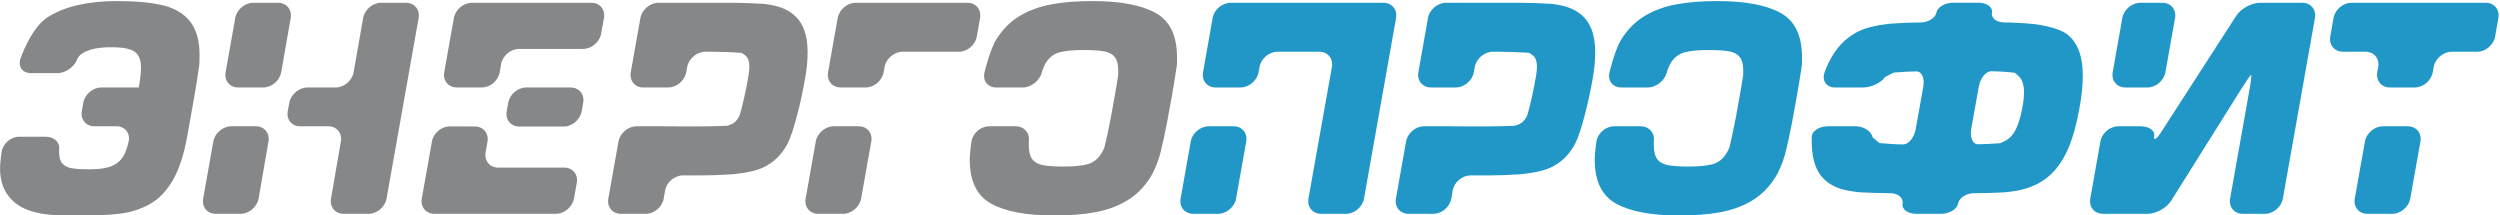 <svg width="302" height="26" viewBox="0 0 302 26" fill="none" xmlns="http://www.w3.org/2000/svg">
<g clip-path="url(#clip0_2002_215)">
<path d="M191.946 2.888C191.441 2.011 190.666 1.368 189.608 0.955C188.546 0.544 187.307 0.461 187.307 0.461C186.294 0.392 184.637 0.337 183.62 0.337H174.67C173.659 0.337 172.681 1.163 172.5 2.174L171.338 8.727C171.159 9.739 171.842 10.567 172.859 10.567H175.857C176.869 10.567 177.854 9.739 178.038 8.73L178.153 8.09C178.341 7.081 179.317 6.252 180.334 6.252H181.237C182.254 6.252 183.825 6.312 184.727 6.382L185.1 6.64C185.471 6.897 185.663 7.356 185.663 8.021C185.663 8.448 185.598 8.998 185.462 9.678C185.277 10.807 184.678 13.51 184.447 14.021C184.206 14.529 183.87 14.862 183.441 15.026L183.005 15.19C182.139 15.234 180.599 15.271 179.582 15.271H178.68C177.667 15.271 176.837 15.268 176.837 15.265C176.842 15.257 176.012 15.255 174.995 15.255H172.021C171.008 15.255 170.033 16.081 169.854 17.093L168.627 23.986C168.449 24.998 169.129 25.826 170.146 25.826H173.159C174.176 25.826 175.144 24.995 175.32 23.983L175.482 23.028C175.651 22.016 176.626 21.19 177.638 21.19H179.885C180.903 21.19 182.56 21.13 183.572 21.055C183.572 21.055 185.891 20.887 187.225 20.283C188.559 19.682 189.579 18.699 190.286 17.34C190.996 15.978 191.939 12.168 192.362 9.678C192.59 8.502 192.7 7.38 192.7 6.315C192.7 4.907 192.448 3.766 191.946 2.888ZM215.083 1.556C213.352 0.605 210.81 0.129 207.463 0.129C205.595 0.129 203.95 0.256 202.534 0.52C201.11 0.779 199.838 1.245 198.707 1.908C197.58 2.576 196.623 3.526 195.852 4.761C195.074 6 194.423 8.749 194.423 8.749C194.191 9.751 194.822 10.567 195.839 10.567H199.041C200.056 10.567 201.09 9.752 201.346 8.759C201.346 8.759 201.53 8.026 201.933 7.446C202.336 6.867 202.863 6.486 203.527 6.312C204.184 6.134 205.154 6.044 206.423 6.044C207.492 6.044 208.313 6.099 208.88 6.202C209.443 6.308 209.868 6.535 210.153 6.88C210.437 7.233 210.58 7.769 210.58 8.493V9.062C210.485 9.687 210.266 11.02 210.08 12.032L209.709 14.1C209.522 15.108 209.172 16.751 208.93 17.751C208.93 17.751 208.847 18.095 208.444 18.687C208.041 19.283 207.508 19.668 206.832 19.848C206.167 20.027 205.186 20.119 203.9 20.119C202.846 20.119 202.034 20.059 201.465 19.946C200.894 19.833 200.472 19.594 200.196 19.23C199.918 18.86 199.781 18.311 199.781 17.567V17.052C199.922 16.062 199.207 15.255 198.194 15.255H194.986C193.971 15.255 193.012 16.084 192.848 17.099C192.848 17.099 192.642 18.421 192.642 19.262C192.642 21.877 193.503 23.657 195.238 24.607C196.966 25.56 199.508 26.029 202.863 26.029C204.725 26.029 206.373 25.9 207.793 25.64C209.213 25.38 210.489 24.917 211.624 24.245C212.751 23.576 213.706 22.628 214.477 21.393C215.248 20.159 215.675 18.489 215.675 18.489C215.927 17.494 216.285 15.854 216.469 14.842L217.111 11.315C217.292 10.304 217.55 8.696 217.681 7.74V6.901C217.681 4.291 216.815 2.506 215.083 1.556ZM148.654 0.337C147.641 0.337 146.665 1.163 146.486 2.174L145.327 8.727C145.144 9.739 145.827 10.567 146.84 10.567H149.862C150.878 10.567 151.855 9.739 152.034 8.727L152.148 8.092C152.327 7.081 153.303 6.252 154.32 6.252H159.379C160.392 6.252 161.076 7.081 160.893 8.092L158.062 23.986C157.883 24.998 158.566 25.826 159.578 25.826H162.605C163.622 25.826 164.594 24.998 164.773 23.986L168.645 2.174C168.824 1.163 168.141 0.337 167.128 0.337H148.654ZM146.01 15.255C144.994 15.255 144.017 16.081 143.842 17.093L142.618 23.986C142.44 24.998 143.118 25.826 144.135 25.826H147.145C148.162 25.826 149.138 24.998 149.317 23.986L150.545 17.093C150.724 16.081 150.045 15.255 149.028 15.255H146.01ZM244.296 13.012C244.083 14.175 243.805 15.075 243.468 15.714C243.13 16.353 242.693 16.8 242.159 17.05L241.624 17.299C240.769 17.369 239.56 17.427 238.933 17.427C238.307 17.427 237.943 16.598 238.124 15.586L239.037 10.465C239.218 9.453 239.883 8.619 240.509 8.61C241.137 8.6 242.435 8.68 243.387 8.788L243.832 9.175C244.277 9.567 244.501 10.227 244.501 11.147C244.501 11.694 244.427 12.317 244.296 13.012ZM249.758 4.178C248.525 3.199 245.627 2.898 245.627 2.898C244.621 2.795 243.036 2.71 242.1 2.71C241.167 2.71 240.508 2.172 240.624 1.519C240.749 0.865 240.019 0.327 239.006 0.327H235.976C234.966 0.327 234.035 0.865 233.919 1.519C233.799 2.172 232.934 2.71 231.993 2.71C231.051 2.71 229.456 2.774 228.446 2.854C228.446 2.854 226.168 3.034 224.725 3.685C223.279 4.335 222.122 5.404 221.253 6.901C220.685 7.879 220.392 8.789 220.392 8.789C220.073 9.764 220.649 10.567 221.664 10.567H225.03C226.048 10.567 227.243 10.006 227.694 9.319L228.235 9.041L228.776 8.764C229.637 8.691 230.87 8.625 231.507 8.625C232.144 8.625 232.518 9.453 232.335 10.463L231.419 15.588C231.24 16.598 230.573 17.433 229.935 17.443C229.297 17.453 227.996 17.38 227.043 17.286L226.612 16.928L226.218 16.61C226.084 15.864 225.147 15.255 224.135 15.255H220.794C219.779 15.255 218.909 15.811 218.856 16.494V17.052C218.856 18.619 219.125 19.862 219.668 20.779C220.213 21.701 221.053 22.354 222.184 22.75C223.324 23.145 224.789 23.236 224.789 23.236C225.802 23.294 227.401 23.341 228.342 23.341C229.28 23.341 229.952 23.902 229.829 24.582C229.71 25.267 230.439 25.826 231.452 25.826H234.479C235.494 25.826 236.422 25.267 236.539 24.582C236.661 23.902 237.518 23.341 238.45 23.341C239.383 23.341 240.973 23.3 241.986 23.243C241.986 23.243 243.33 23.17 244.55 22.825C245.767 22.481 246.802 21.918 247.664 21.139C248.521 20.362 249.237 19.318 249.809 18.005C250.387 16.691 250.849 15.036 251.202 13.043C251.471 11.565 251.602 10.264 251.602 9.136C251.602 6.811 250.986 5.157 249.758 4.178ZM272.994 0.337C271.977 0.337 270.695 1.04 270.141 1.903L261.04 16.003C260.484 16.864 260.122 17.047 260.228 16.411C260.337 15.774 259.596 15.255 258.581 15.255H255.899C254.882 15.255 253.903 16.081 253.729 17.093L252.506 23.986C252.326 24.998 253.005 25.826 254.022 25.826H259.451C260.464 25.826 261.738 25.113 262.281 24.245L270.829 10.616C271.374 9.751 271.876 9.041 271.938 9.041C272.002 9.041 271.91 9.87 271.729 10.88L269.398 23.986C269.217 24.998 269.9 25.826 270.912 25.826H273.602C274.617 25.826 275.594 24.998 275.771 23.986L279.645 2.174C279.824 1.163 279.141 0.337 278.131 0.337H272.994ZM259.413 10.567C260.425 10.567 261.402 9.739 261.583 8.727L262.747 2.174C262.923 1.163 262.242 0.337 261.227 0.337H258.547C257.532 0.337 256.555 1.163 256.377 2.174L255.214 8.727C255.033 9.739 255.718 10.567 256.729 10.567H259.413ZM284.058 0.337C283.043 0.337 282.069 1.163 281.89 2.174L281.496 4.415C281.322 5.425 282.001 6.252 283.018 6.252H285.769C286.786 6.252 287.465 7.081 287.286 8.092L287.174 8.727C286.995 9.739 287.675 10.567 288.69 10.567H291.708C292.72 10.567 293.696 9.739 293.877 8.727L293.989 8.092C294.17 7.081 295.146 6.252 296.159 6.252H299.245C300.26 6.252 301.233 5.425 301.408 4.415L301.804 2.174C301.983 1.163 301.298 0.337 300.285 0.337H284.058ZM287.856 15.255C286.84 15.255 285.864 16.081 285.685 17.093L284.456 23.986C284.278 24.998 284.957 25.826 285.971 25.826H288.99C290.001 25.826 290.98 24.998 291.16 23.986L292.388 17.093C292.569 16.081 291.884 15.255 290.871 15.255H287.856Z" fill="#2197C7"/>
<path d="M63.566 10.567C62.548 10.567 61.572 11.395 61.393 12.405L61.21 13.446C61.027 14.458 61.711 15.287 62.727 15.287H68.093C69.105 15.287 70.081 14.458 70.264 13.446L70.452 12.405C70.63 11.395 69.948 10.567 68.935 10.567H63.566ZM58.888 17.127C59.067 16.111 58.384 15.284 57.371 15.277L54.349 15.265C53.337 15.257 52.359 16.081 52.177 17.093L50.953 23.986C50.774 24.999 51.457 25.826 52.47 25.826H67.156C68.174 25.826 69.15 24.999 69.333 23.988L69.675 22.086C69.862 21.075 69.179 20.248 68.165 20.248H60.181C59.168 20.248 58.485 19.42 58.66 18.41L58.888 17.127ZM96.807 2.887C96.303 2.012 95.522 1.368 94.465 0.956C93.407 0.544 92.163 0.461 92.163 0.461C91.15 0.391 89.494 0.338 88.478 0.338H79.53C78.517 0.338 77.541 1.164 77.362 2.174L76.195 8.727C76.015 9.74 76.699 10.567 77.715 10.567H80.713C81.73 10.567 82.71 9.74 82.897 8.729L83.01 8.091C83.198 7.081 84.182 6.252 85.195 6.252H86.098C87.111 6.252 88.681 6.312 89.583 6.382L89.958 6.639C90.332 6.898 90.52 7.356 90.52 8.02C90.52 8.448 90.455 8.998 90.325 9.679C90.134 10.807 89.539 13.51 89.303 14.021C89.064 14.529 88.731 14.862 88.298 15.025L87.868 15.191C86.997 15.233 85.455 15.271 84.442 15.271H83.54C82.523 15.271 81.693 15.269 81.698 15.265C81.698 15.257 80.868 15.255 79.855 15.255H76.882C75.868 15.255 74.893 16.081 74.713 17.093L73.486 23.986C73.307 24.999 73.99 25.826 75.002 25.826H78.021C79.034 25.826 80.005 24.995 80.176 23.983L80.34 23.029C80.514 22.016 81.486 21.189 82.499 21.189H84.748C85.761 21.189 87.417 21.13 88.425 21.055C88.425 21.055 90.752 20.886 92.085 20.282C93.42 19.682 94.436 18.699 95.144 17.34C95.852 15.978 96.799 12.168 97.223 9.679C97.446 8.501 97.559 7.38 97.559 6.316C97.559 4.907 97.308 3.765 96.807 2.887ZM103.364 0.338C102.352 0.338 101.375 1.164 101.192 2.174L100.029 8.727C99.85 9.74 100.534 10.567 101.546 10.567H104.572C105.585 10.567 106.566 9.74 106.745 8.727L106.854 8.093C107.037 7.081 108.013 6.252 109.026 6.252H115.835C116.848 6.252 117.824 5.425 117.998 4.415L118.393 2.174C118.572 1.164 117.885 0.338 116.872 0.338H103.364ZM100.717 15.255C99.7 15.255 98.723 16.081 98.545 17.093L97.32 23.986C97.141 24.999 97.824 25.826 98.837 25.826H101.855C102.868 25.826 103.844 24.999 104.023 23.986L105.252 17.093C105.431 16.081 104.751 15.255 103.738 15.255H100.717ZM139.583 1.556C137.855 0.605 135.313 0.13 131.962 0.13C130.099 0.13 128.456 0.257 127.032 0.521C125.613 0.778 124.34 1.245 123.209 1.908C122.078 2.575 121.126 3.527 120.354 4.762C119.576 6.001 118.926 8.748 118.926 8.748C118.686 9.75 119.324 10.567 120.337 10.567H123.542C124.555 10.567 125.593 9.751 125.844 8.758C125.844 8.758 126.032 8.027 126.434 7.446C126.833 6.866 127.366 6.487 128.024 6.312C128.683 6.135 129.651 6.044 130.925 6.044C131.994 6.044 132.812 6.099 133.377 6.202C133.942 6.307 134.37 6.534 134.654 6.881C134.935 7.233 135.077 7.77 135.077 8.493V9.061C134.988 9.687 134.765 11.02 134.582 12.033L134.207 14.1C134.023 15.108 133.674 16.751 133.43 17.75C133.43 17.75 133.344 18.095 132.942 18.686C132.543 19.283 132.007 19.668 131.335 19.847C130.664 20.026 129.688 20.119 128.403 20.119C127.349 20.119 126.536 20.06 125.966 19.946C125.396 19.833 124.969 19.593 124.694 19.231C124.417 18.86 124.282 18.312 124.282 17.567V17.052C124.426 16.063 123.71 15.255 122.692 15.255H119.483C118.471 15.255 117.51 16.083 117.352 17.1C117.352 17.1 117.144 18.42 117.144 19.261C117.144 21.878 118.01 23.657 119.739 24.608C121.468 25.559 124.01 26.03 127.366 26.03C129.229 26.03 130.876 25.899 132.291 25.64C133.714 25.381 134.992 24.916 136.123 24.244C137.252 23.577 138.205 22.628 138.978 21.394C139.751 20.158 140.174 18.489 140.174 18.489C140.425 17.493 140.788 15.854 140.971 14.842L141.613 11.315C141.792 10.305 142.052 8.697 142.183 7.741V6.901C142.183 4.292 141.317 2.506 139.583 1.556ZM56.996 0.338C55.983 0.338 55.008 1.164 54.829 2.174L53.661 8.727C53.482 9.74 54.165 10.567 55.178 10.567H58.205C59.218 10.567 60.19 9.738 60.364 8.724L60.532 7.752C60.706 6.742 61.678 5.909 62.695 5.909H70.443C71.456 5.909 72.432 5.083 72.615 4.073L72.957 2.174C73.14 1.164 72.461 0.338 71.448 0.338H56.996ZM46.031 0.338C45.017 0.338 44.042 1.164 43.868 2.174L42.716 8.727C42.538 9.74 41.561 10.567 40.548 10.567H37.144C36.131 10.567 35.143 11.393 34.951 12.402L34.761 13.419C34.569 14.428 35.241 15.255 36.257 15.255H39.658C40.671 15.255 41.354 16.081 41.179 17.093L39.984 23.986C39.808 24.995 40.495 25.826 41.508 25.826H44.53C45.544 25.826 46.519 24.999 46.698 23.986L50.57 2.174C50.749 1.164 50.07 0.338 49.057 0.338H46.031ZM24.543 23.986C24.365 24.999 25.044 25.826 26.06 25.826H29.074C30.087 25.826 31.059 24.995 31.239 23.986L32.434 17.093C32.609 16.081 31.926 15.255 30.909 15.255H27.936C26.923 15.255 25.947 16.081 25.768 17.093L24.543 23.986ZM31.803 10.567C32.816 10.567 33.792 9.74 33.967 8.727L35.118 2.174C35.297 1.164 34.61 0.338 33.597 0.338H30.583C29.57 0.338 28.594 1.164 28.416 2.174L27.252 8.727C27.069 9.74 27.753 10.567 28.765 10.567H31.803ZM7.143 18.384C7.143 19.006 7.278 19.468 7.542 19.762C7.81 20.06 8.193 20.248 8.693 20.331C9.193 20.414 9.897 20.456 10.8 20.456C12.109 20.456 13.09 20.285 13.744 19.94C14.395 19.6 14.859 19.089 15.132 18.41C15.408 17.733 15.547 17.083 15.547 17.083C15.754 16.076 15.094 15.255 14.083 15.255H11.402C10.385 15.255 9.705 14.428 9.885 13.413L10.064 12.405C10.247 11.395 11.223 10.567 12.236 10.567H16.767C16.941 9.55 17.03 8.744 17.03 8.152C17.03 7.241 16.775 6.605 16.266 6.241C15.754 5.884 14.814 5.706 13.443 5.706C12.073 5.706 11.016 5.893 10.259 6.27C9.51 6.646 9.372 7.06 9.372 7.06C9.051 8.033 7.957 8.833 6.944 8.833H3.723C2.71 8.833 2.148 8.035 2.478 7.064C2.478 7.064 3.743 3.337 5.789 2.054C7.831 0.773 10.617 0.13 14.151 0.13C16.441 0.13 18.296 0.304 19.719 0.651C21.139 1.001 22.229 1.655 22.981 2.616C23.735 3.577 24.108 4.934 24.108 6.691C24.108 7.561 24.059 7.935 24.059 7.935C23.921 8.953 23.661 10.616 23.478 11.628L22.636 16.374C22.238 18.623 21.655 20.414 20.895 21.737C20.131 23.061 19.203 24.032 18.117 24.642C17.03 25.25 15.848 25.64 14.563 25.801C13.277 25.964 11.585 26.055 9.49 26.063C8.176 26.055 7.082 26.017 6.204 25.955C5.329 25.896 4.467 25.727 3.626 25.454C2.775 25.18 2.051 24.748 1.445 24.158C0.485 23.212 0.005 21.942 0.005 20.356C0.005 19.615 0.192 18.363 0.192 18.363C0.347 17.345 1.303 16.518 2.315 16.518H5.536C6.549 16.518 7.274 17.217 7.143 18.078V18.384Z" fill="#858789"/>
</g>
<defs>
<clipPath id="clip0_2002_215">
<rect width="302" height="26" fill="white"/>
</clipPath>
</defs>
</svg>
